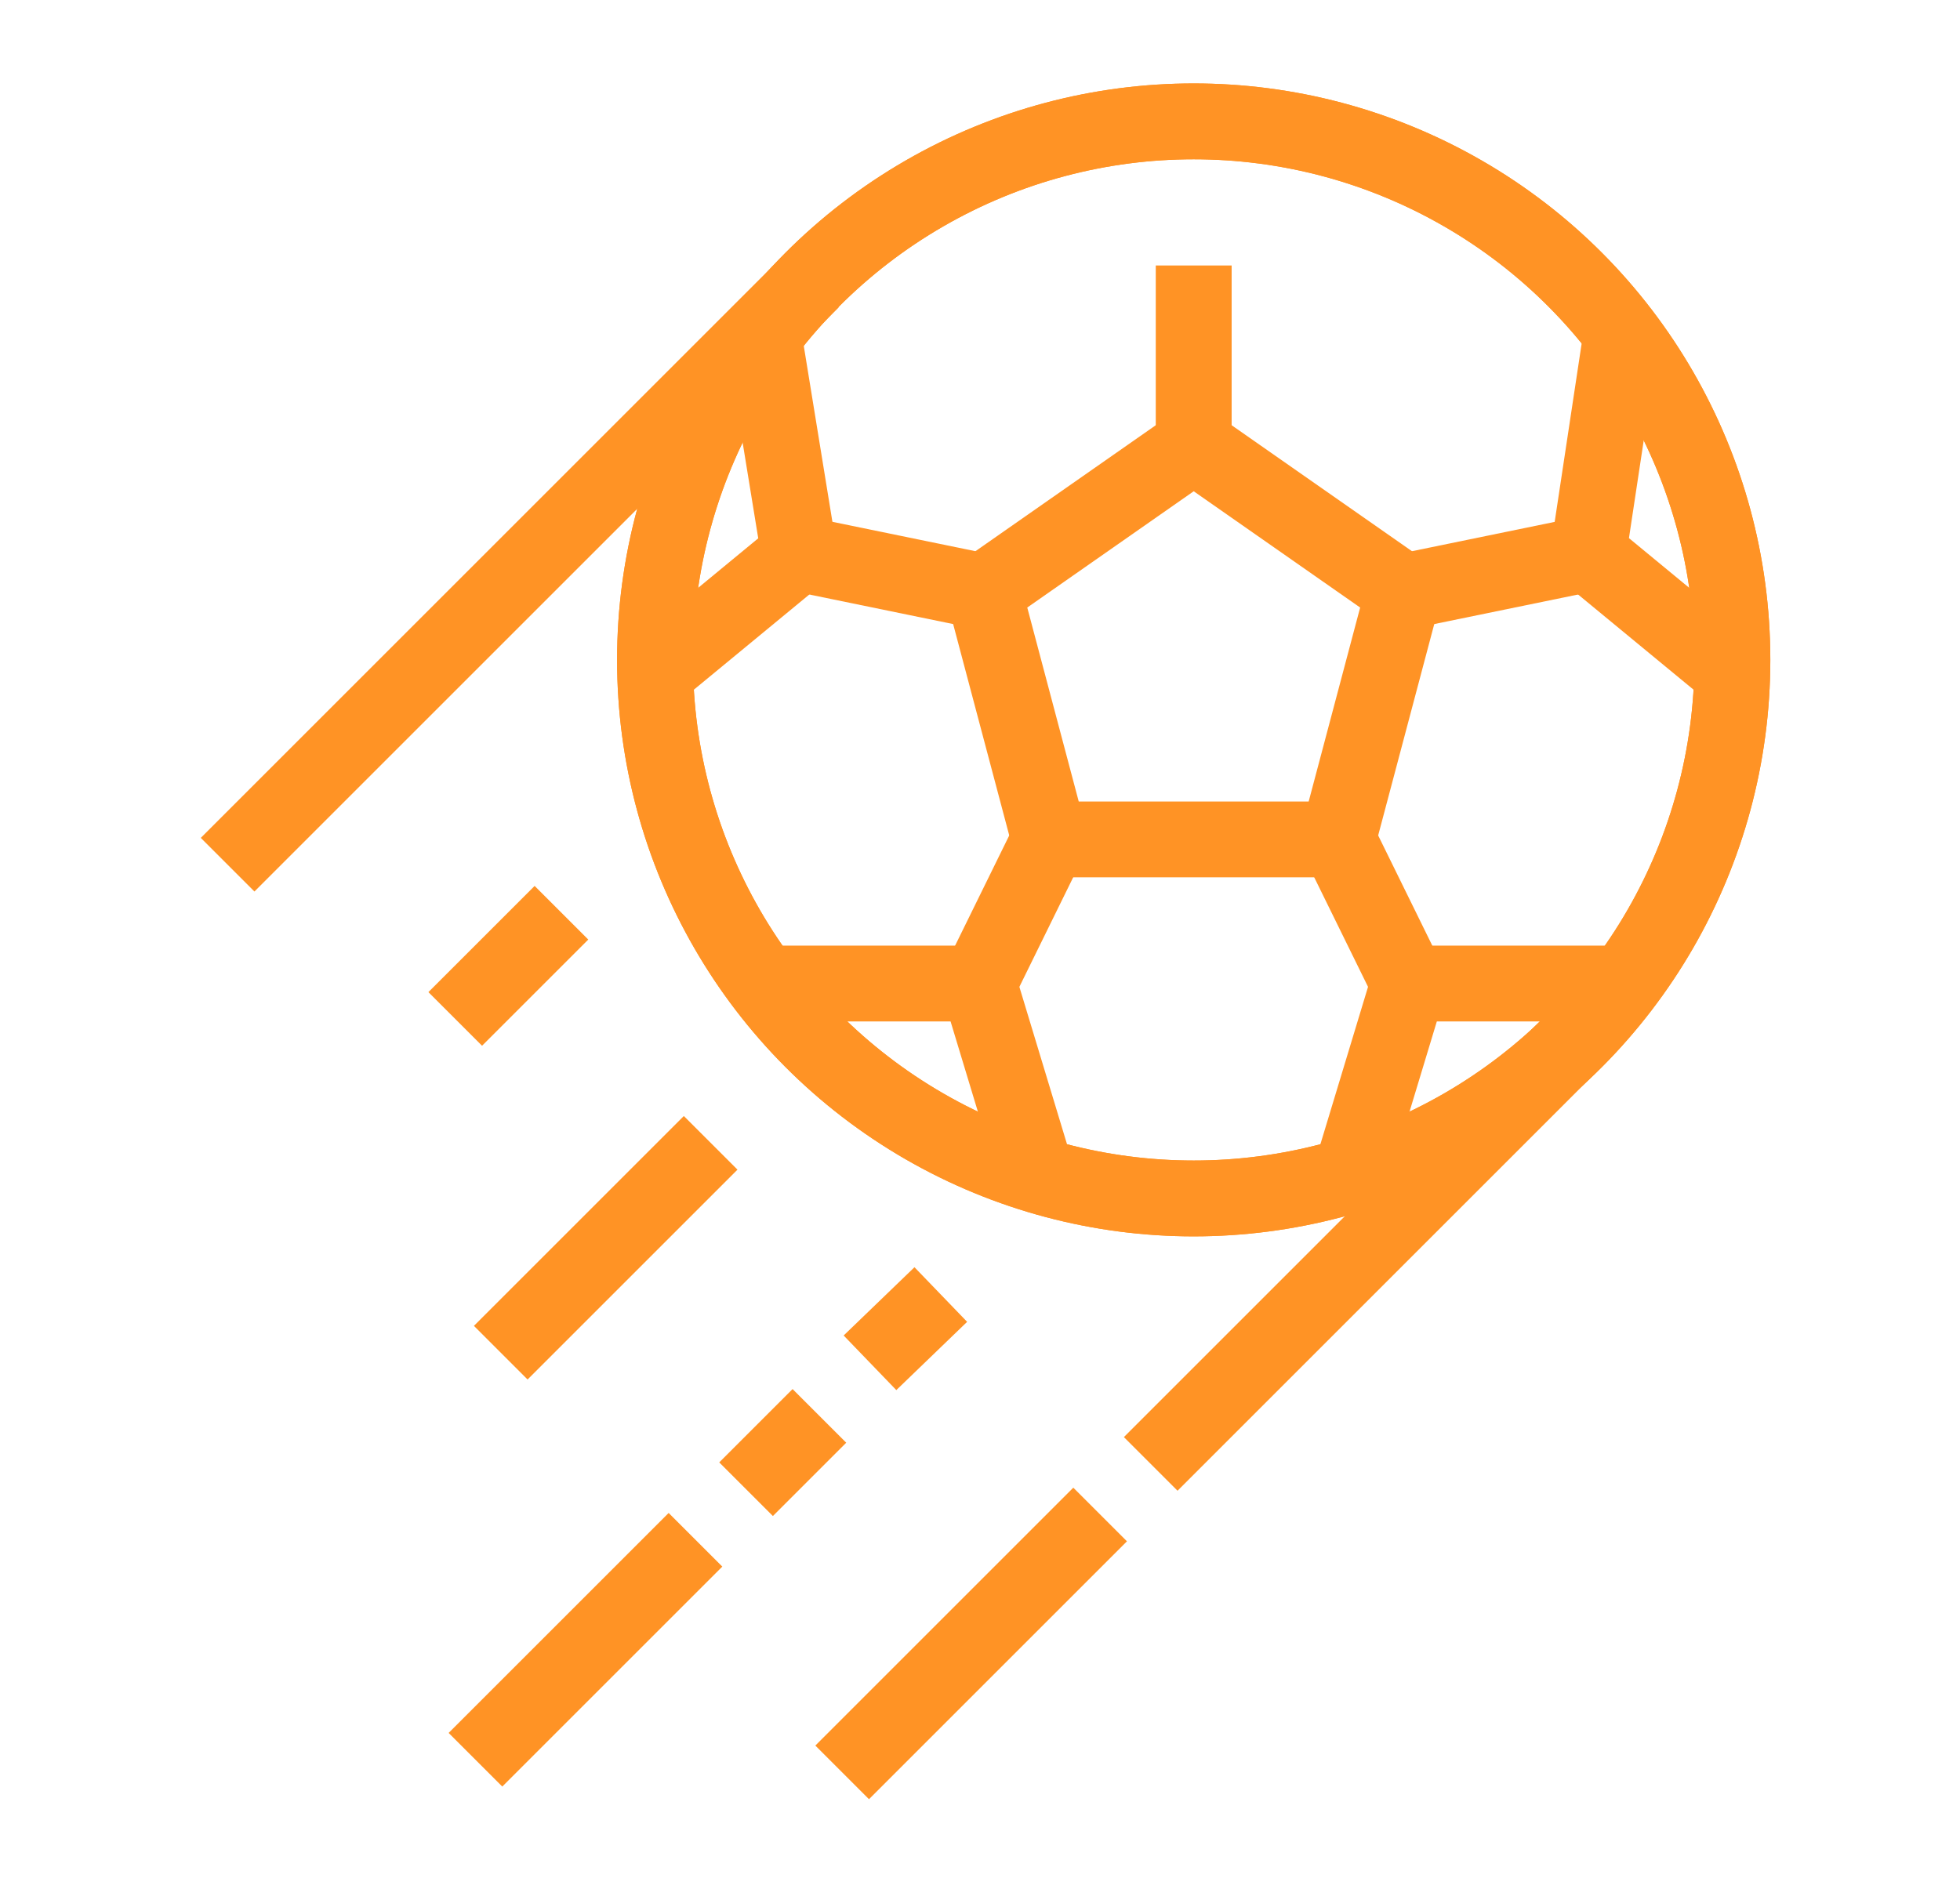 <?xml version="1.0" encoding="utf-8"?>
<!-- Generator: Adobe Illustrator 25.0.0, SVG Export Plug-In . SVG Version: 6.00 Build 0)  -->
<svg version="1.1" id="Layer_1" xmlns="http://www.w3.org/2000/svg" xmlns:xlink="http://www.w3.org/1999/xlink" x="0px" y="0px"
	 viewBox="0 0 77.5 75" style="enable-background:new 0 0 77.5 75;" xml:space="preserve">
<style type="text/css">
	.st0{fill:none;stroke:#FF9325;stroke-width:3;stroke-miterlimit:10;}
</style>
<g>
	<polygon class="st0" points="41.5,33.2 38.9,23.4 47.2,17.6 55.5,23.4 52.9,33.2 	"/>
	<polyline class="st0" points="30.2,13.3 31.6,21.9 25.9,26.6 	"/>
	<polyline class="st0" points="30.2,38.9 38.7,38.9 41,46.5 	"/>
	<polyline class="st0" points="53.4,46.5 55.7,38.9 64.2,38.9 	"/>
	<polyline class="st0" points="68.5,26.6 62.8,21.9 64.1,13.3 	"/>
	<circle class="st0" cx="47.2" cy="26.1" r="21.3"/>
	<line class="st0" x1="47.2" y1="10.5" x2="47.2" y2="17.6"/>
	<line class="st0" x1="55.5" y1="23.4" x2="62.8" y2="21.9"/>
	<line class="st0" x1="52.9" y1="33.2" x2="55.7" y2="38.9"/>
	<line class="st0" x1="38.7" y1="38.9" x2="41.5" y2="33.2"/>
	<line class="st0" x1="31.6" y1="21.9" x2="38.9" y2="23.4"/>
	<circle class="st0" cx="47.2" cy="26.1" r="21.3"/>
	<line class="st0" x1="43.5" y1="59.9" x2="33.3" y2="70.1"/>
	<line class="st0" x1="62.2" y1="41.2" x2="45.5" y2="57.9"/>
	<line class="st0" x1="27.5" y1="60.9" x2="18.8" y2="69.6"/>
	<line class="st0" x1="32.4" y1="56" x2="29.5" y2="58.9"/>
	<line class="st0" x1="37.2" y1="51.2" x2="34.4" y2="53.9"/>
	<line class="st0" x1="28.1" y1="45.2" x2="19.8" y2="53.5"/>
	<line class="st0" x1="22.2" y1="36.1" x2="18" y2="40.3"/>
	<line class="st0" x1="32.1" y1="11.1" x2="9" y2="34.2"/>
</g>
</svg>
